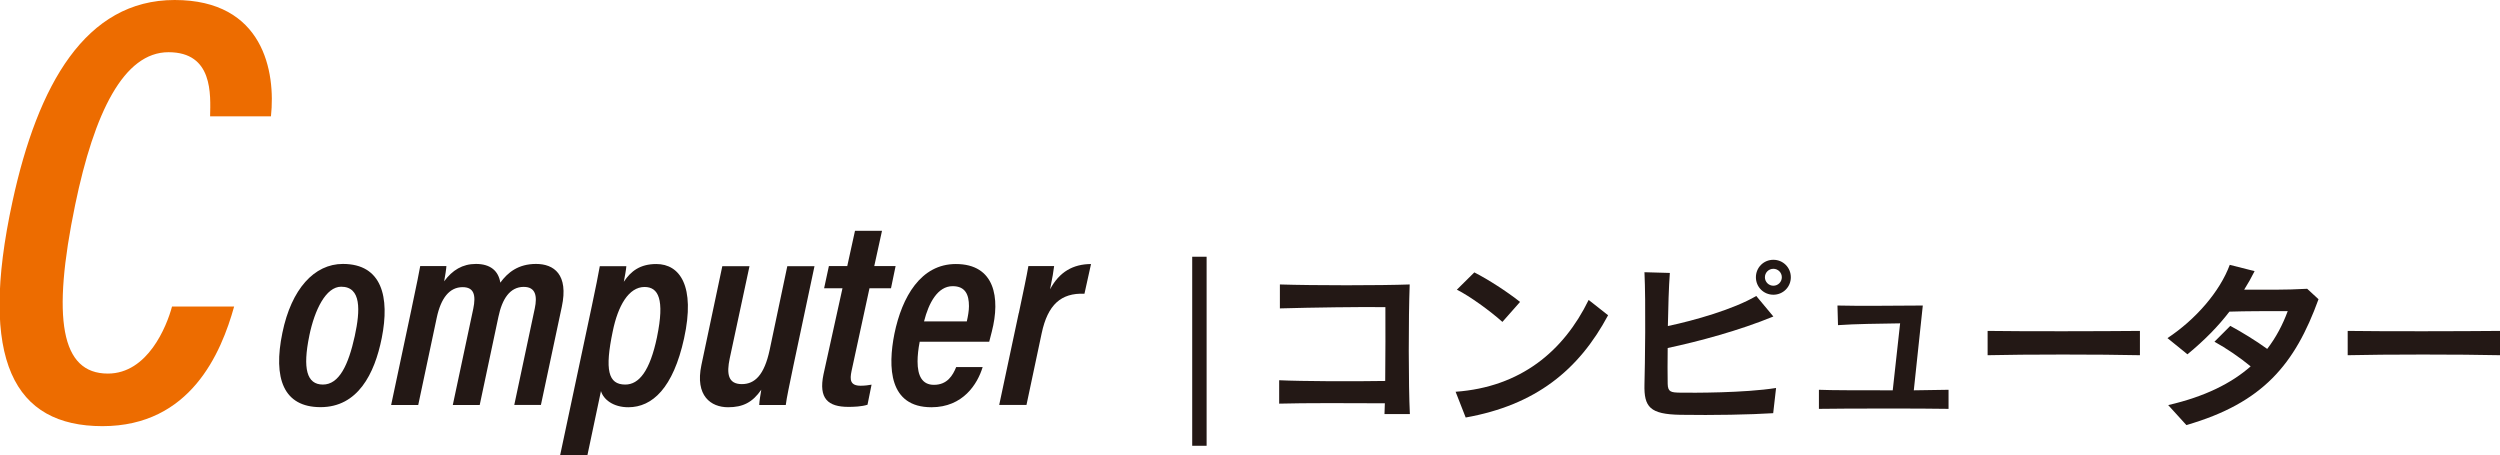 <?xml version="1.0" encoding="UTF-8"?><svg xmlns="http://www.w3.org/2000/svg" viewBox="0 0 277.72 50.58"><defs><style>.d{fill:#ed6c00;}.e{fill:#231815;}.f{fill:none;stroke:#231815;}</style></defs><g id="a"/><g id="b"><g id="c"><g><path class="f" d="M132.94,49.02V29.02h.6v20h-.6Z"/><path class="e" d="M153.8,46c.02-.36,.02-.76,.04-1.2-3.48-.02-9.12-.04-11.74,.04v-2.6c2.54,.12,8.22,.14,11.78,.08,.02-2.82,.04-6.02,.02-8.2-2.58-.04-8.24,.04-11.72,.14v-2.66c3.78,.12,11.16,.12,14.42,0-.14,3.72-.14,11.2,.02,14.4h-2.82Z"/><path class="e" d="M162.82,46.38l-1.12-2.86c7.22-.52,12-4.5,14.78-10.2l2.16,1.7c-3.26,6.1-8.06,9.98-15.82,11.36Zm4.08-10.62c-1.36-1.22-3.68-2.9-5.06-3.58l1.94-1.92c1.54,.78,3.64,2.14,5.08,3.28l-1.96,2.22Z"/><path class="e" d="M196.98,45.9c-2.52,.16-6.64,.24-10.3,.18-3.4-.06-4.06-.86-4-3.38,.06-2.18,.16-9.1,0-12.46l2.82,.08c-.12,1.62-.18,3.76-.22,5.9,2.94-.62,7.3-1.86,9.82-3.34l1.9,2.28c-3.8,1.56-8.26,2.76-11.74,3.5-.02,1.52-.02,2.92,0,3.98,.02,.92,.38,.96,1.4,.98,1.38,.02,7.12,.04,10.64-.52l-.32,2.8Zm.02-13.16c-1.08,0-1.94-.86-1.94-1.94s.86-1.94,1.94-1.94,1.94,.86,1.94,1.94-.86,1.94-1.94,1.94Zm0-2.88c-.52,0-.94,.42-.94,.94s.42,.94,.94,.94,.94-.42,.94-.94-.42-.94-.94-.94Z"/><path class="e" d="M202.06,45.42v-2.12c1.18,.06,4.88,.06,8.2,.06l.82-7.44c-2.38,.04-4.98,.06-6.9,.2l-.06-2.18c1.94,.06,6.9,.02,9.48,0l-1,9.42c1.64-.02,3.12-.04,3.86-.06v2.12c-2.84-.06-12.1-.04-14.4,0Z"/><path class="e" d="M220.8,39.46v-2.7c4.12,.06,12.58,.04,16.92,0v2.7c-4.32-.1-12.86-.1-16.92,0Z"/><path class="e" d="M242.88,47.22l-2.02-2.22c4.08-.94,7.02-2.42,9.16-4.3-1.18-.98-2.74-2.04-4.02-2.74l1.76-1.76c1.22,.66,2.84,1.64,4.1,2.56,.98-1.28,1.72-2.68,2.28-4.2-2.34,0-4.64,0-6.48,.06-1.24,1.62-2.7,3.12-4.66,4.74l-2.22-1.8c3.12-2.06,5.82-5.16,6.92-8.14l2.76,.7c-.36,.72-.74,1.4-1.16,2.06,2.02,0,4.66,.04,7-.1l1.26,1.16c-2.62,7.22-6.16,11.52-14.68,13.98Z"/><path class="e" d="M260.8,39.46v-2.7c4.12,.06,12.58,.04,16.92,0v2.7c-4.32-.1-12.86-.1-16.92,0Z"/></g><g><path class="e" d="M42.41,37.54c-.8,4.02-2.68,7.69-6.8,7.69s-5.29-3.2-4.24-8.26c1-4.88,3.55-7.65,6.72-7.65,4.35,0,5.22,3.69,4.32,8.22Zm-8.05-.24c-.75,3.64-.29,5.42,1.51,5.42s2.83-2.16,3.54-5.39c.62-2.85,.74-5.48-1.51-5.48-1.69,0-2.95,2.56-3.54,5.44Z"/><path class="e" d="M45.74,34.19c.62-2.9,.8-3.88,.94-4.63h2.91c0,.19-.15,1.21-.25,1.69,.91-1.24,2.04-1.93,3.53-1.93,1.61,0,2.5,.77,2.71,2.08,.82-1.13,1.99-2.08,3.97-2.08s3.63,1.16,2.86,4.76l-2.32,10.9h-2.96l2.28-10.73c.28-1.34,.11-2.38-1.23-2.38-1.54,0-2.4,1.35-2.81,3.32l-2.08,9.8h-2.99l2.27-10.67c.33-1.58,.06-2.42-1.18-2.42-1.46,0-2.41,1.22-2.87,3.38l-2.06,9.71h-3.01l2.29-10.79Z"/><path class="e" d="M66.76,43.44l-1.51,7.15h-3.03l3.52-16.57c.45-2.09,.71-3.47,.89-4.45h2.95c-.03,.41-.16,1.09-.28,1.73,.78-1.18,1.81-1.97,3.61-1.97,2.61,0,4.36,2.44,3.08,8.27-1.21,5.5-3.52,7.64-6.19,7.64-1.7,0-2.77-.88-3.04-1.8Zm6.23-6.02c.86-4.18,.15-5.54-1.39-5.54-1.75,0-2.95,2.07-3.53,4.92-.9,4.29-.52,5.92,1.39,5.92,1.52,0,2.74-1.49,3.53-5.29Z"/><path class="e" d="M88.15,40.56c-.44,2.14-.77,3.65-.86,4.43h-2.95c.01-.43,.16-1.24,.23-1.7-.97,1.41-2.04,1.95-3.69,1.95-1.89,0-3.69-1.25-2.96-4.7l2.32-10.97h3.02l-2.2,10.26c-.35,1.67-.2,2.84,1.35,2.84,1.43,0,2.49-.99,3.09-3.8l1.96-9.3h3.02l-2.33,10.99Z"/><path class="e" d="M92.08,29.56h2.04l.86-3.92h3l-.86,3.92h2.37l-.51,2.46h-2.39l-1.99,9.18c-.21,.99-.16,1.65,1.01,1.65,.45,0,.91-.06,1.21-.12l-.45,2.23c-.63,.21-1.54,.24-2.12,.24-2.27,0-3.33-.92-2.77-3.61l2.11-9.57h-2.04l.53-2.46Z"/><path class="e" d="M102.17,37.95c-.16,.81-.24,1.56-.24,2.2,0,1.61,.52,2.6,1.82,2.6,1.49,0,2.1-1.06,2.47-1.97h2.94c-.57,1.88-2.18,4.46-5.69,4.46-4.73,0-4.85-4.45-4.11-8.17,.84-4.09,2.93-7.74,6.82-7.74,4.34,0,4.96,3.76,4,7.5l-.29,1.13h-7.71Zm5.23-2.24c.13-.58,.24-1.18,.24-1.7,0-1.26-.39-2.22-1.81-2.22-1.66,0-2.66,1.85-3.18,3.91h4.74Z"/><path class="e" d="M113.18,34.78c.53-2.51,.87-4.11,1.06-5.22h2.86c-.08,.61-.16,1.18-.45,2.58,1.03-1.95,2.57-2.8,4.55-2.81l-.73,3.3c-2.61-.11-4.08,1.23-4.75,4.38l-1.69,7.97h-3.03l2.17-10.2Z"/></g><path class="d" d="M26.01,34.05c-1.44,5.16-4.85,13.29-14.63,13.29S-2.46,40.09,1.39,22.37C4.2,9.41,9.5,0,19.4,0s11.23,7.99,10.7,12.92h-6.76c.05-2.43,.34-7.12-4.62-7.12s-8.24,6.66-10.37,16.95c-2.62,12.66-1.59,18.75,3.63,18.75,4.42,0,6.53-5.21,7.13-7.45h6.89Z"/></g></g></svg>